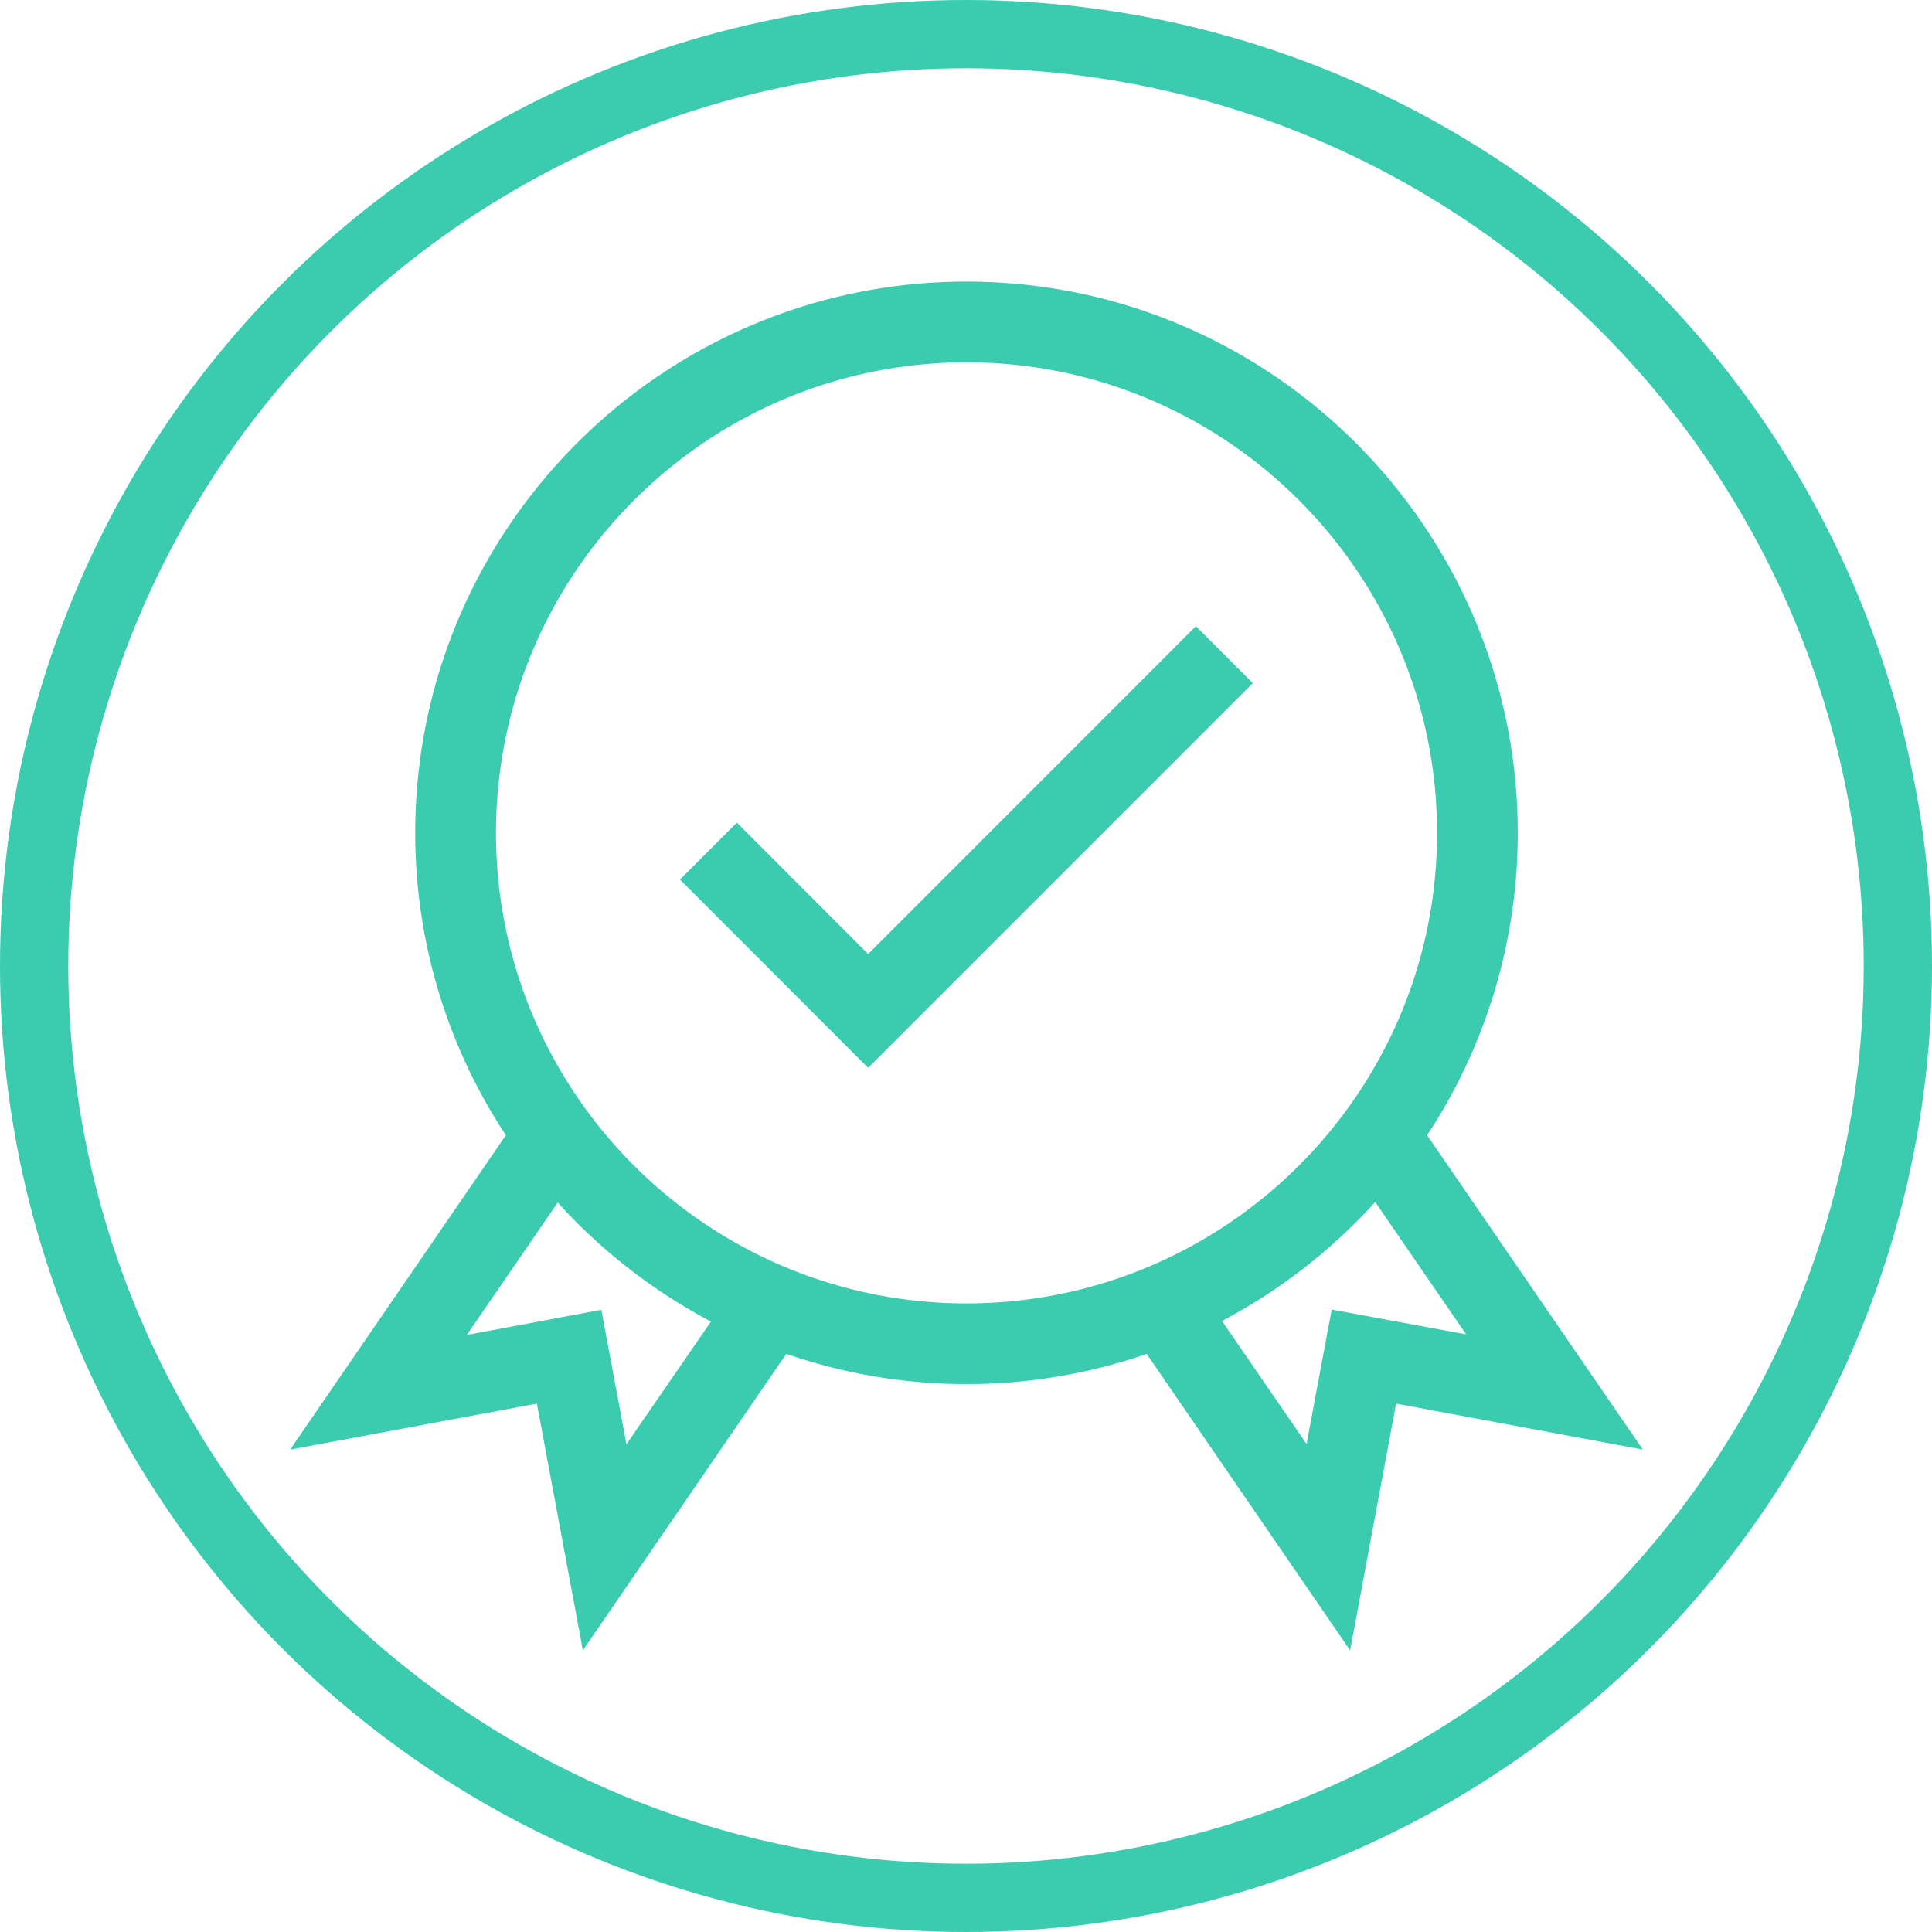 <?xml version="1.0" encoding="UTF-8"?> <svg xmlns="http://www.w3.org/2000/svg" viewBox="0 0 1132 1132"> <defs> <style>.cls-1{fill:#3bccaf;}.cls-2,.cls-3{fill:none;}.cls-3{stroke:#3bccaf;stroke-linecap:round;stroke-linejoin:round;stroke-width:40px;}</style> </defs> <title>Ресурс 19</title> <g id="Слой_2" data-name="Слой 2"> <g id="Слой_1-2" data-name="Слой 1"> <path class="cls-1" d="M836.19,665.15A321.27,321.27,0,0,0,889.29,488c0-178.1-144.89-323-323-323s-323,144.89-323,323a321.27,321.27,0,0,0,53.1,177.16L170,849.36l144.58-26.94L341.52,967l119.2-173.71a323.71,323.71,0,0,0,211.15,0L791.08,967,818,822.42,962.6,849.36ZM367.05,846.23l-14.72-78.79-78.79,14.72,53.26-77.54a327.21,327.21,0,0,0,89.76,69.71ZM290.61,488c0-152.1,123.75-275.69,275.69-275.69C718.4,212.31,842,336.05,842,488c0,152.1-123.75,275.69-275.69,275.69C414.2,763.68,290.61,640.09,290.61,488ZM780.27,767.28l-14.72,78.79L716,774a327.21,327.21,0,0,0,89.76-69.71l53.26,77.54Z"></path> <path class="cls-1" d="M508.66,559,431.75,482l-33.36,33.36L508.66,625.68,734.06,400.27,700.7,366.91Z"></path> <rect class="cls-2" x="169" y="169" width="794" height="794"></rect> <circle class="cls-3" cx="566" cy="566" r="546"></circle> </g> </g> </svg> 